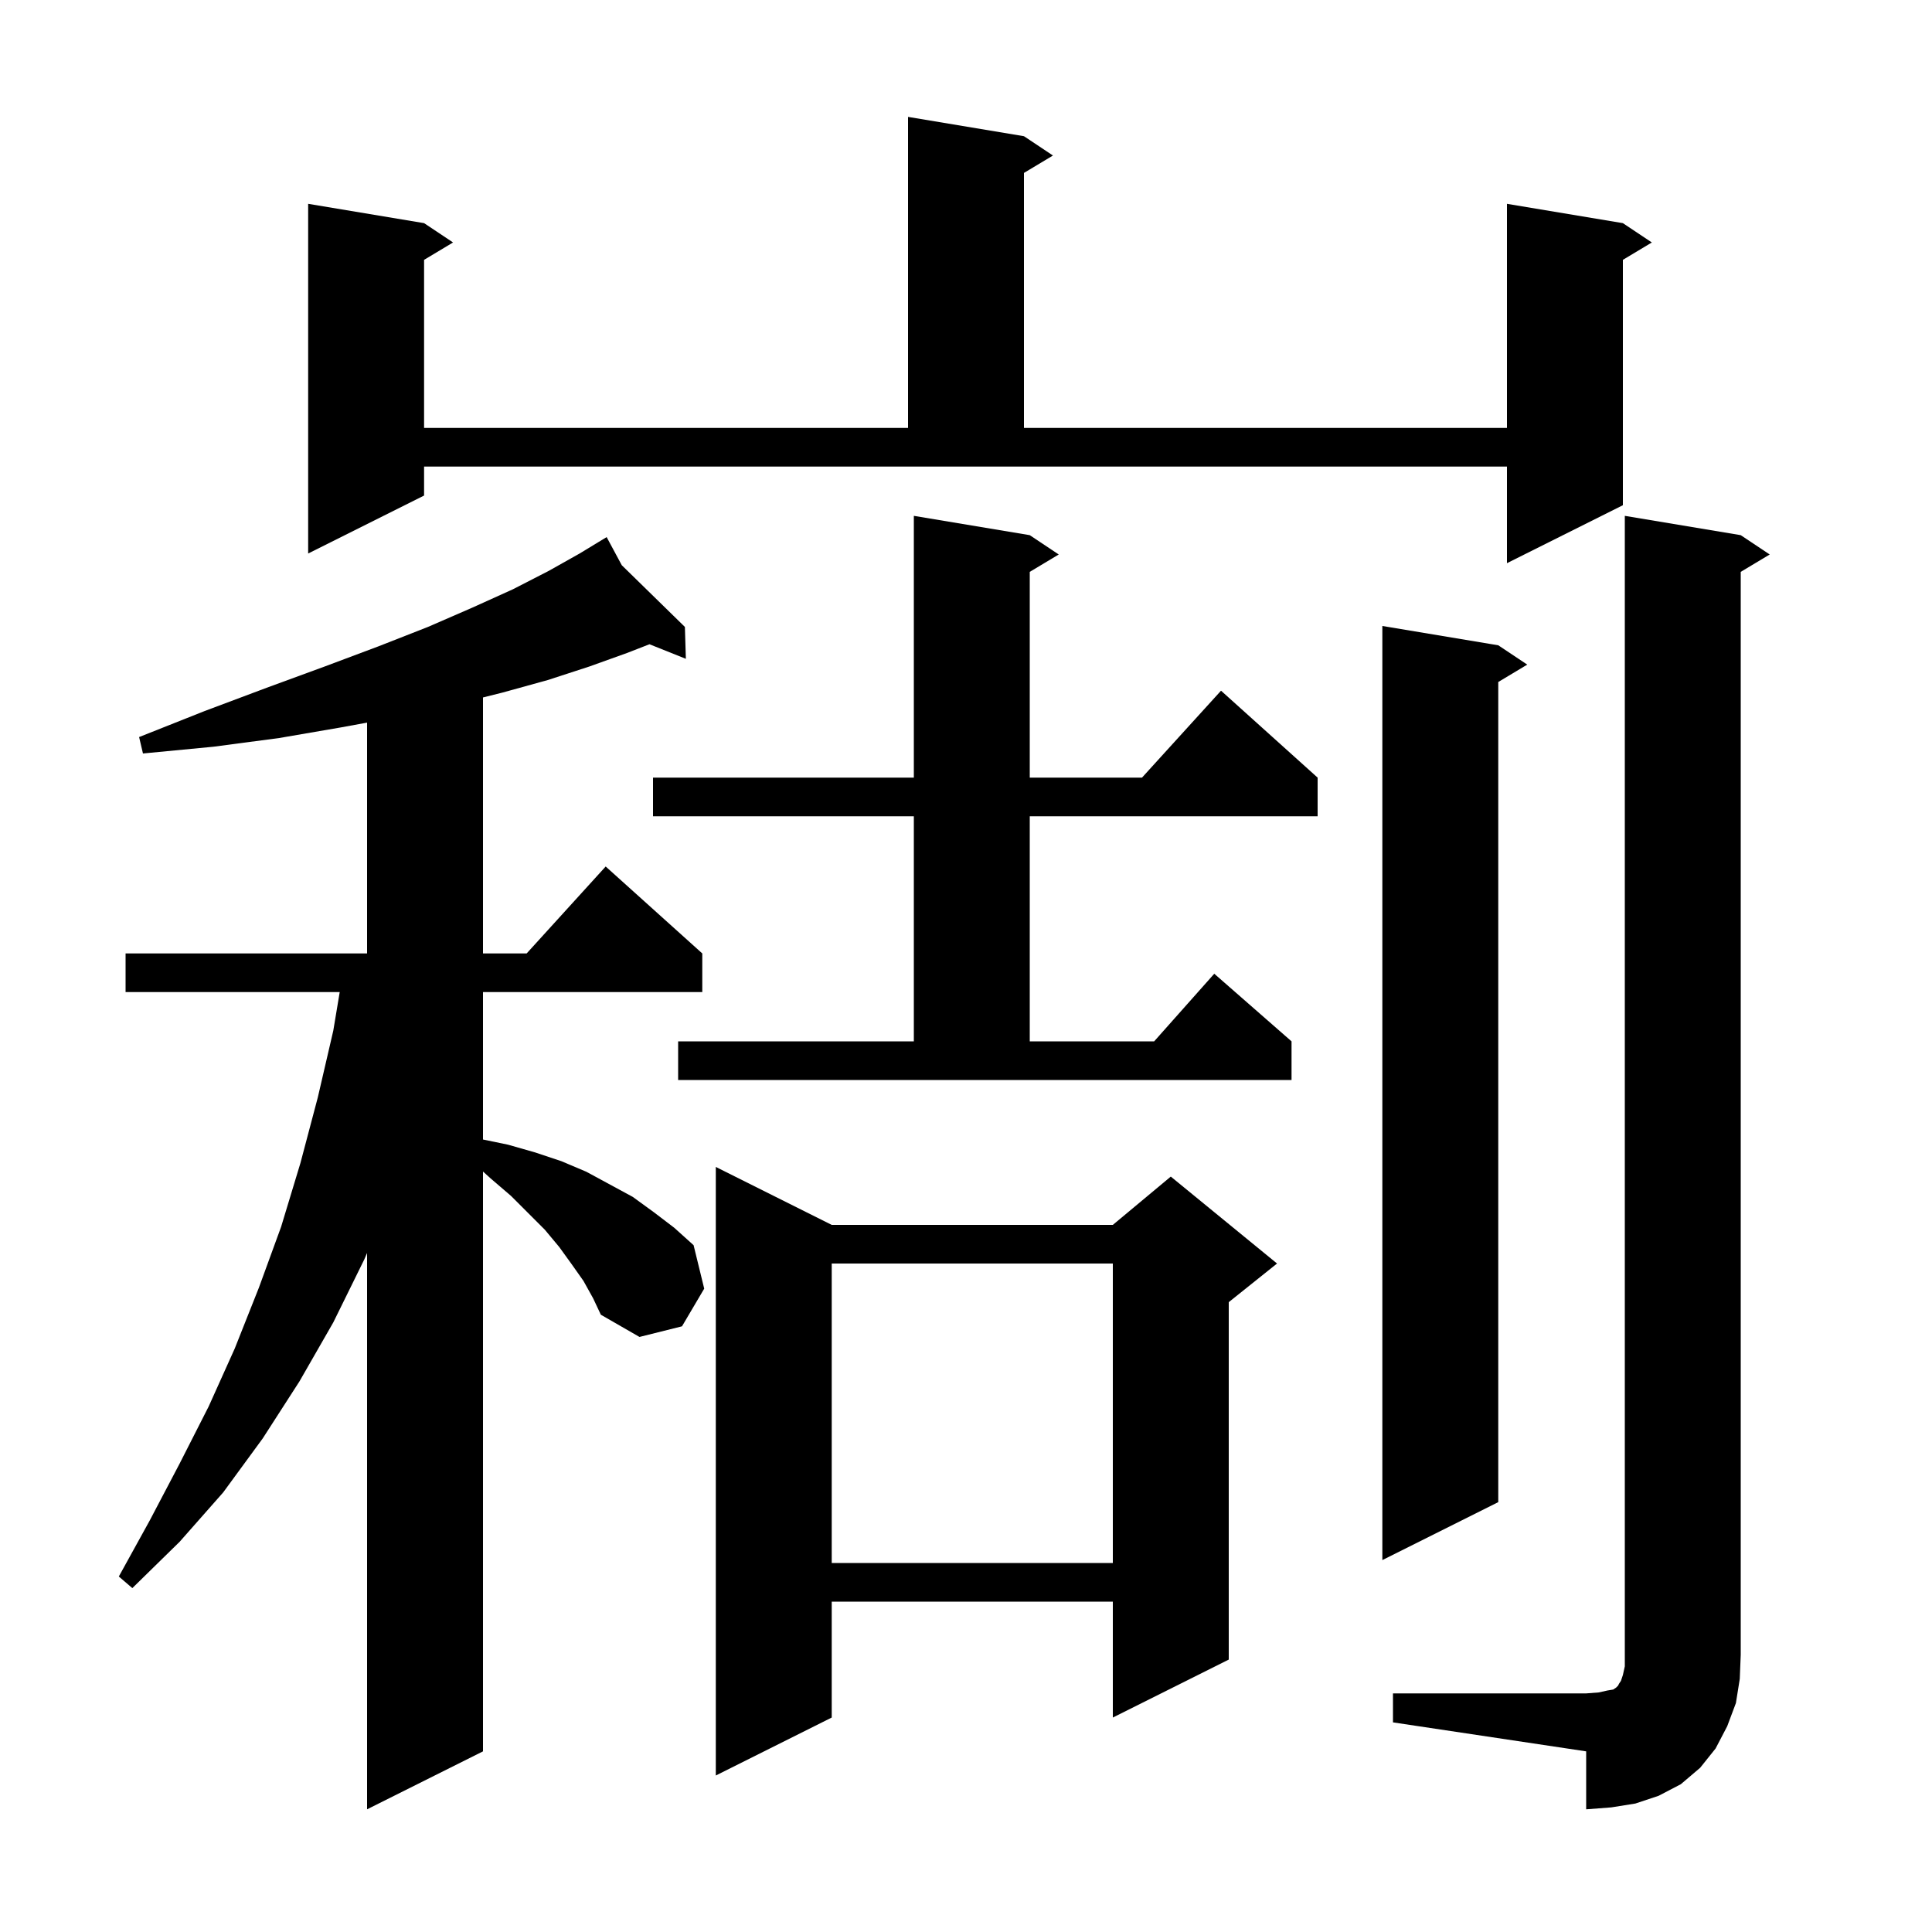 <svg xmlns="http://www.w3.org/2000/svg" xmlns:xlink="http://www.w3.org/1999/xlink" version="1.1" baseProfile="full" viewBox="0 0 200 200" width="200" height="200"><g fill="currentColor"><path d="M 144.2 175.3 L 164.2 175.3 L 165.5 175.2 L 166.4 175.0 L 167.0 174.9 L 167.3 174.7 L 167.5 174.5 L 167.6 174.3 L 167.8 174.0 L 168.0 173.4 L 168.2 172.5 L 168.2 53.4 L 180.2 55.4 L 183.2 57.4 L 180.2 59.2 L 180.2 171.3 L 180.1 173.8 L 179.7 176.3 L 178.8 178.7 L 177.6 181.0 L 176.0 183.0 L 174.0 184.7 L 171.7 185.9 L 169.3 186.7 L 166.8 187.1 L 164.2 187.3 L 164.2 181.3 L 144.2 178.3 Z M 60.4 132.6 L 59.2 130.9 L 57.9 129.1 L 56.4 127.3 L 52.9 123.8 L 50.8 122.0 L 50.0 121.276 L 50.0 181.3 L 38.0 187.3 L 38.0 129.707 L 37.7 130.4 L 34.5 136.9 L 31.0 143.0 L 27.2 148.9 L 23.1 154.5 L 18.6 159.6 L 13.7 164.4 L 12.3 163.2 L 15.5 157.4 L 18.6 151.5 L 21.6 145.6 L 24.3 139.6 L 26.8 133.3 L 29.1 127.0 L 31.1 120.4 L 32.9 113.6 L 34.5 106.7 L 35.167 102.7 L 13.0 102.7 L 13.0 98.7 L 38.0 98.7 L 38.0 74.805 L 35.3 75.3 L 28.9 76.4 L 22.1 77.3 L 14.8 78.0 L 14.4 76.3 L 21.2 73.6 L 27.6 71.2 L 33.6 69.0 L 39.2 66.9 L 44.3 64.9 L 48.9 62.9 L 53.1 61.0 L 56.8 59.1 L 60.0 57.3 L 61.922 56.133 L 61.9 56.1 L 61.929 56.129 L 62.8 55.6 L 64.365 58.51 L 70.9 64.9 L 71.0 68.2 L 67.232 66.693 L 64.9 67.6 L 61.0 69.0 L 56.7 70.4 L 52.0 71.7 L 50.0 72.2 L 50.0 98.7 L 54.518 98.7 L 62.7 89.7 L 72.7 98.7 L 72.7 102.7 L 50.0 102.7 L 50.0 117.962 L 52.6 118.5 L 55.4 119.3 L 58.1 120.2 L 60.7 121.3 L 65.5 123.9 L 67.7 125.5 L 69.8 127.1 L 71.8 128.9 L 72.9 133.4 L 70.6 137.3 L 66.2 138.4 L 62.2 136.1 L 61.4 134.4 Z M 86.1 126.8 L 115.2 126.8 L 121.2 121.8 L 132.2 130.8 L 127.2 134.8 L 127.2 171.8 L 115.2 177.8 L 115.2 165.8 L 86.1 165.8 L 86.1 177.8 L 74.1 183.8 L 74.1 120.8 Z M 86.1 130.8 L 86.1 161.8 L 115.2 161.8 L 115.2 130.8 Z M 155.1 66.8 L 158.1 68.8 L 155.1 70.6 L 155.1 155.5 L 143.1 161.5 L 143.1 64.8 Z M 70.2 107.8 L 94.6 107.8 L 94.6 84.5 L 67.6 84.5 L 67.6 80.5 L 94.6 80.5 L 94.6 53.4 L 106.6 55.4 L 109.6 57.4 L 106.6 59.2 L 106.6 80.5 L 118.218 80.5 L 126.4 71.5 L 136.4 80.5 L 136.4 84.5 L 106.6 84.5 L 106.6 107.8 L 119.478 107.8 L 125.7 100.8 L 133.7 107.8 L 133.7 111.8 L 70.2 111.8 Z M 43.9 51.3 L 31.9 57.3 L 31.9 21.1 L 43.9 23.1 L 46.9 25.1 L 43.9 26.9 L 43.9 44.3 L 94.0 44.3 L 94.0 12.1 L 106.0 14.1 L 109.0 16.1 L 106.0 17.9 L 106.0 44.3 L 156.0 44.3 L 156.0 21.1 L 168.0 23.1 L 171.0 25.1 L 168.0 26.9 L 168.0 52.3 L 156.0 58.3 L 156.0 48.3 L 43.9 48.3 Z "/></g></svg>